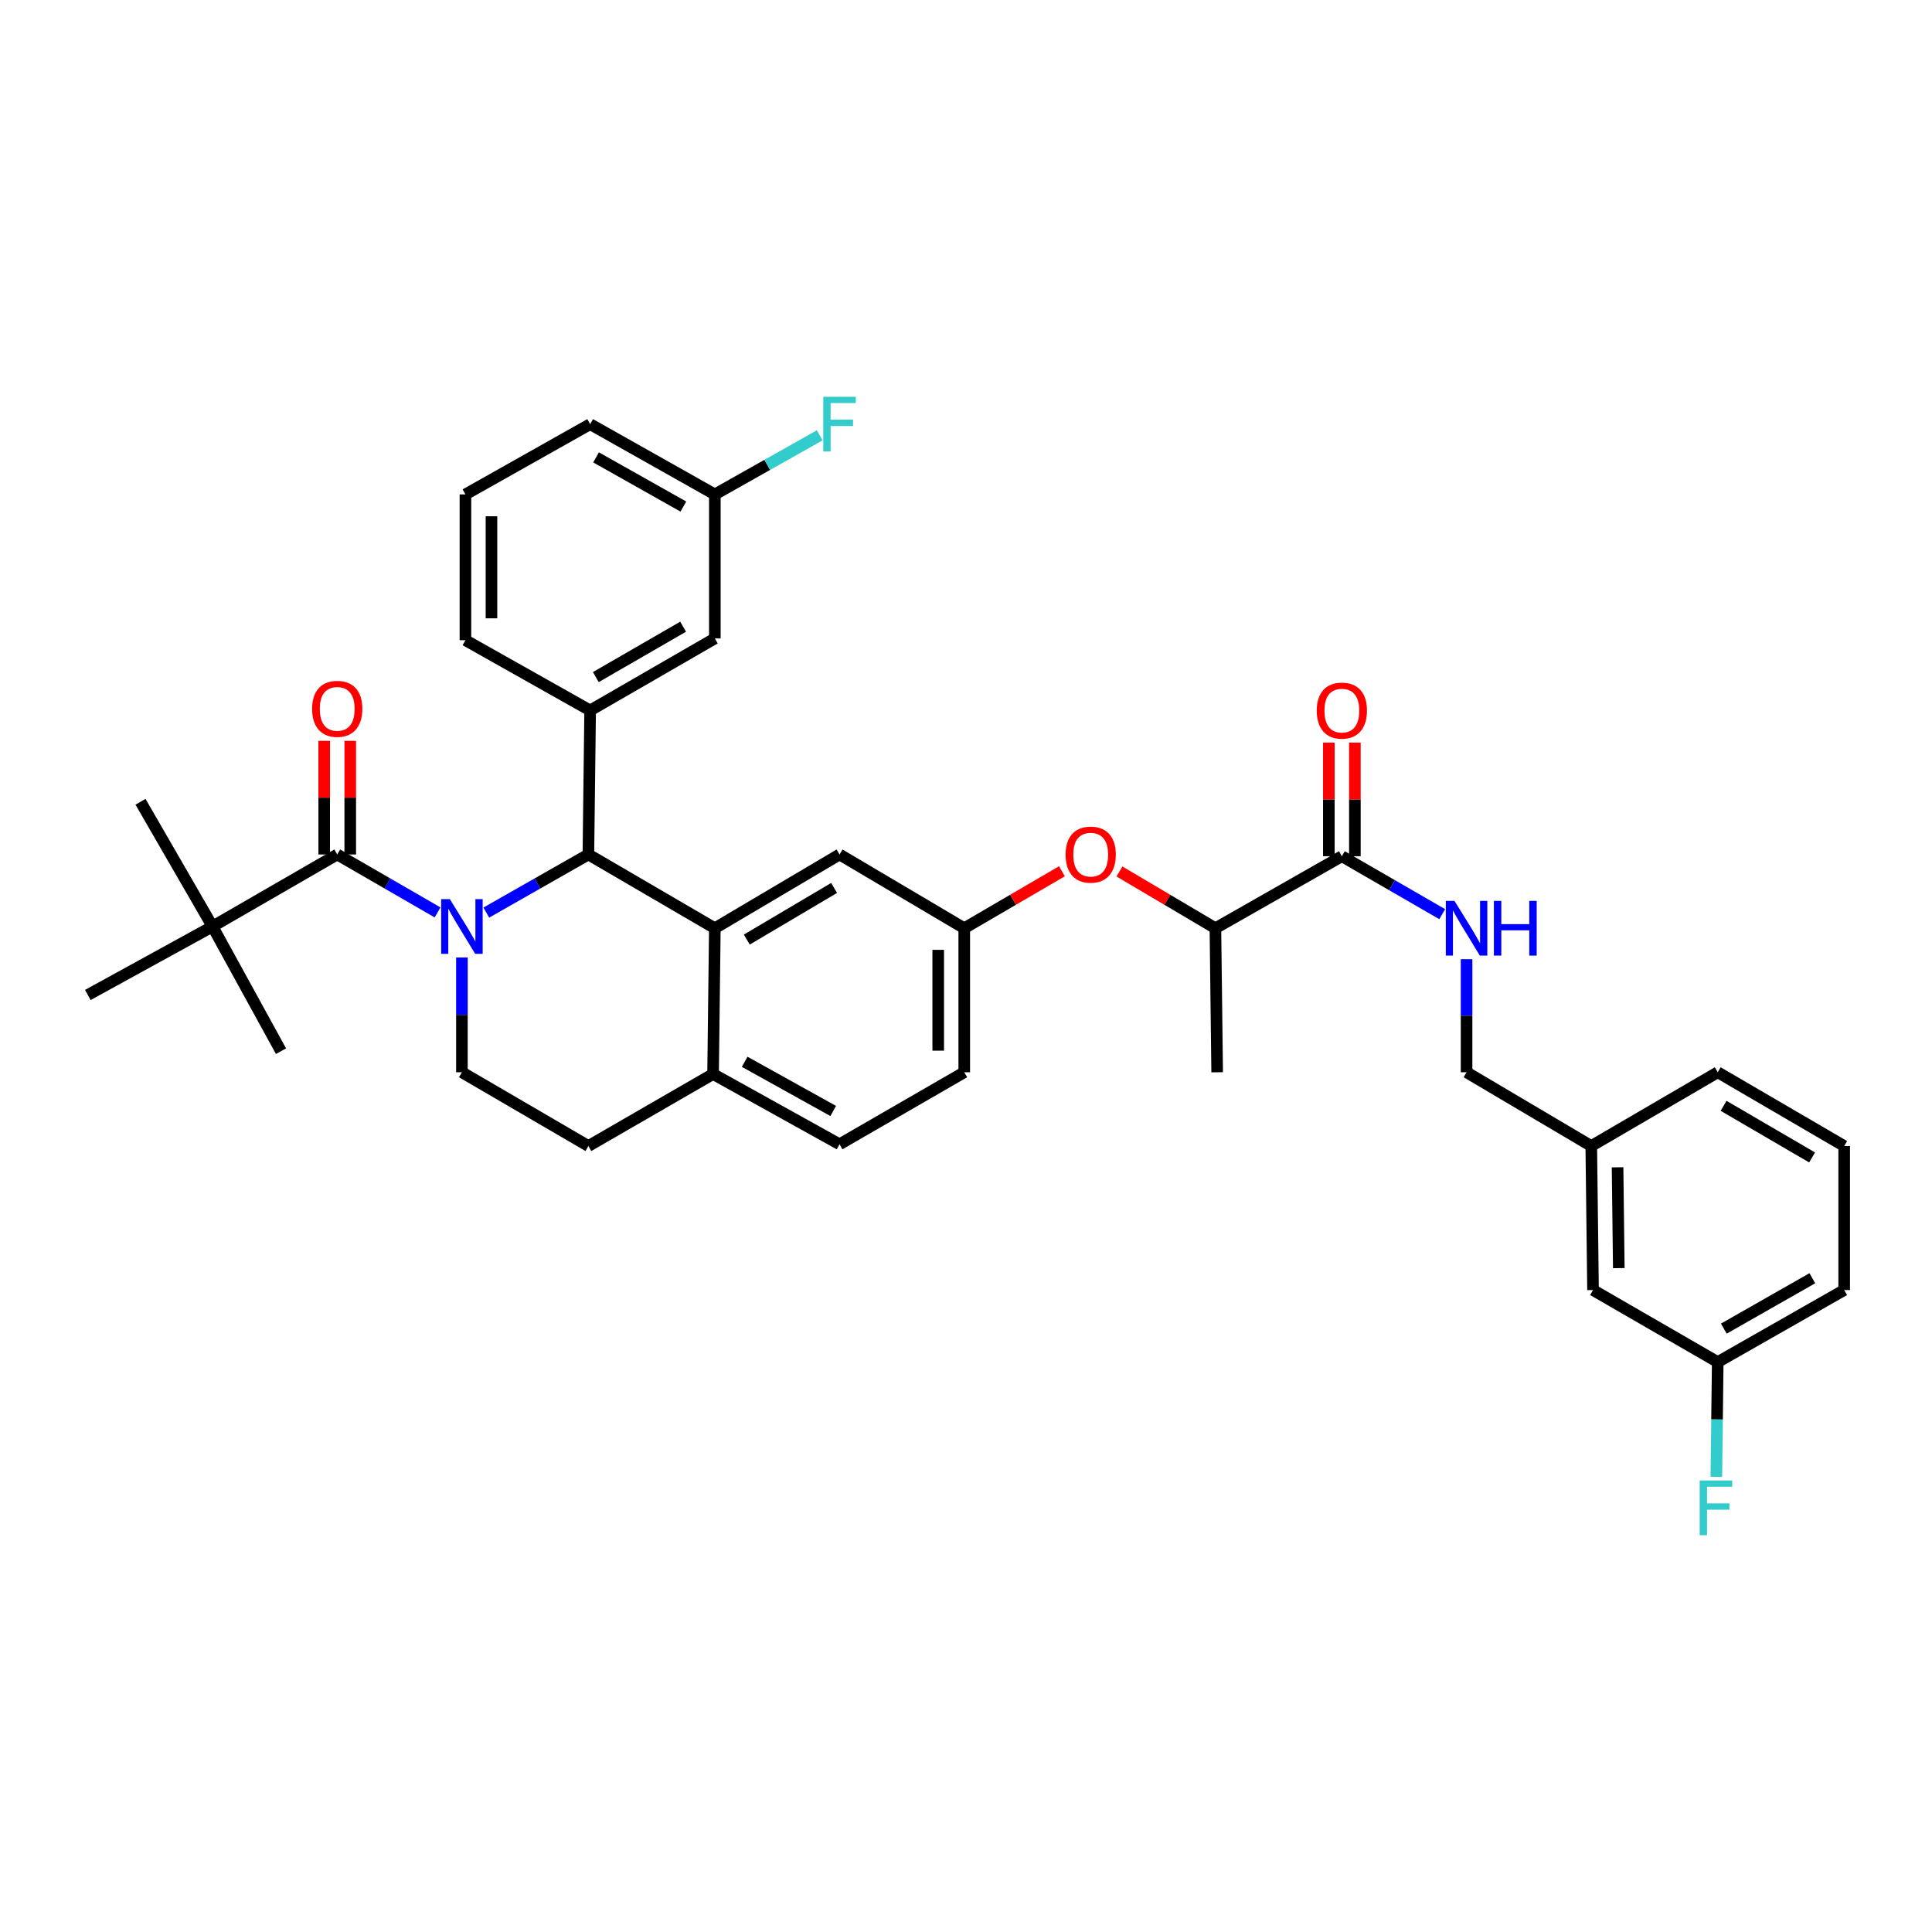 <?xml version='1.0' encoding='iso-8859-1'?>
<svg version='1.1' baseProfile='full'
              xmlns='http://www.w3.org/2000/svg'
                      xmlns:rdkit='http://www.rdkit.org/xml'
                      xmlns:xlink='http://www.w3.org/1999/xlink'
                  xml:space='preserve'
width='1000px' height='1000px' viewBox='0 0 1000 1000'>
<!-- END OF HEADER -->
<rect style='opacity:1.0;fill:#FFFFFF;stroke:none' width='1000' height='1000' x='0' y='0'> </rect>
<path class='bond-0' d='M 889.093,705.004 L 954.545,667.726' style='fill:none;fill-rule:evenodd;stroke:#000000;stroke-width:6px;stroke-linecap:butt;stroke-linejoin:miter;stroke-opacity:1' />
<path class='bond-0' d='M 892.243,687.704 L 938.059,661.61' style='fill:none;fill-rule:evenodd;stroke:#000000;stroke-width:6px;stroke-linecap:butt;stroke-linejoin:miter;stroke-opacity:1' />
<path class='bond-1' d='M 889.093,705.004 L 824.546,667.726' style='fill:none;fill-rule:evenodd;stroke:#000000;stroke-width:6px;stroke-linecap:butt;stroke-linejoin:miter;stroke-opacity:1' />
<path class='bond-2' d='M 889.093,705.004 L 888.733,734.707' style='fill:none;fill-rule:evenodd;stroke:#000000;stroke-width:6px;stroke-linecap:butt;stroke-linejoin:miter;stroke-opacity:1' />
<path class='bond-2' d='M 888.733,734.707 L 888.374,764.41' style='fill:none;fill-rule:evenodd;stroke:#33CCCC;stroke-width:6px;stroke-linecap:butt;stroke-linejoin:miter;stroke-opacity:1' />
<path class='bond-3' d='M 694.546,443.178 L 720.518,458.177' style='fill:none;fill-rule:evenodd;stroke:#000000;stroke-width:6px;stroke-linecap:butt;stroke-linejoin:miter;stroke-opacity:1' />
<path class='bond-3' d='M 720.518,458.177 L 746.49,473.177' style='fill:none;fill-rule:evenodd;stroke:#0000FF;stroke-width:6px;stroke-linecap:butt;stroke-linejoin:miter;stroke-opacity:1' />
<path class='bond-4' d='M 701.283,443.178 L 701.283,413.775' style='fill:none;fill-rule:evenodd;stroke:#000000;stroke-width:6px;stroke-linecap:butt;stroke-linejoin:miter;stroke-opacity:1' />
<path class='bond-4' d='M 701.283,413.775 L 701.283,384.371' style='fill:none;fill-rule:evenodd;stroke:#FF0000;stroke-width:6px;stroke-linecap:butt;stroke-linejoin:miter;stroke-opacity:1' />
<path class='bond-4' d='M 687.81,443.178 L 687.81,413.775' style='fill:none;fill-rule:evenodd;stroke:#000000;stroke-width:6px;stroke-linecap:butt;stroke-linejoin:miter;stroke-opacity:1' />
<path class='bond-4' d='M 687.81,413.775 L 687.81,384.371' style='fill:none;fill-rule:evenodd;stroke:#FF0000;stroke-width:6px;stroke-linecap:butt;stroke-linejoin:miter;stroke-opacity:1' />
<path class='bond-5' d='M 694.546,443.178 L 629.094,480.456' style='fill:none;fill-rule:evenodd;stroke:#000000;stroke-width:6px;stroke-linecap:butt;stroke-linejoin:miter;stroke-opacity:1' />
<path class='bond-6' d='M 759.093,496.479 L 759.093,525.741' style='fill:none;fill-rule:evenodd;stroke:#0000FF;stroke-width:6px;stroke-linecap:butt;stroke-linejoin:miter;stroke-opacity:1' />
<path class='bond-6' d='M 759.093,525.741 L 759.093,555.003' style='fill:none;fill-rule:evenodd;stroke:#000000;stroke-width:6px;stroke-linecap:butt;stroke-linejoin:miter;stroke-opacity:1' />
<path class='bond-7' d='M 954.545,667.726 L 954.545,593.179' style='fill:none;fill-rule:evenodd;stroke:#000000;stroke-width:6px;stroke-linecap:butt;stroke-linejoin:miter;stroke-opacity:1' />
<path class='bond-8' d='M 499.094,555.003 L 499.094,480.456' style='fill:none;fill-rule:evenodd;stroke:#000000;stroke-width:6px;stroke-linecap:butt;stroke-linejoin:miter;stroke-opacity:1' />
<path class='bond-8' d='M 485.62,543.821 L 485.62,491.638' style='fill:none;fill-rule:evenodd;stroke:#000000;stroke-width:6px;stroke-linecap:butt;stroke-linejoin:miter;stroke-opacity:1' />
<path class='bond-9' d='M 499.094,555.003 L 434.547,592.273' style='fill:none;fill-rule:evenodd;stroke:#000000;stroke-width:6px;stroke-linecap:butt;stroke-linejoin:miter;stroke-opacity:1' />
<path class='bond-10' d='M 499.094,480.456 L 434.547,442.272' style='fill:none;fill-rule:evenodd;stroke:#000000;stroke-width:6px;stroke-linecap:butt;stroke-linejoin:miter;stroke-opacity:1' />
<path class='bond-11' d='M 499.094,480.456 L 524.373,465.708' style='fill:none;fill-rule:evenodd;stroke:#000000;stroke-width:6px;stroke-linecap:butt;stroke-linejoin:miter;stroke-opacity:1' />
<path class='bond-11' d='M 524.373,465.708 L 549.652,450.961' style='fill:none;fill-rule:evenodd;stroke:#FF0000;stroke-width:6px;stroke-linecap:butt;stroke-linejoin:miter;stroke-opacity:1' />
<path class='bond-12' d='M 434.547,442.272 L 370,480.456' style='fill:none;fill-rule:evenodd;stroke:#000000;stroke-width:6px;stroke-linecap:butt;stroke-linejoin:miter;stroke-opacity:1' />
<path class='bond-12' d='M 431.725,459.596 L 386.543,486.325' style='fill:none;fill-rule:evenodd;stroke:#000000;stroke-width:6px;stroke-linecap:butt;stroke-linejoin:miter;stroke-opacity:1' />
<path class='bond-13' d='M 434.547,592.273 L 369.087,555.909' style='fill:none;fill-rule:evenodd;stroke:#000000;stroke-width:6px;stroke-linecap:butt;stroke-linejoin:miter;stroke-opacity:1' />
<path class='bond-13' d='M 431.271,575.04 L 385.449,549.585' style='fill:none;fill-rule:evenodd;stroke:#000000;stroke-width:6px;stroke-linecap:butt;stroke-linejoin:miter;stroke-opacity:1' />
<path class='bond-14' d='M 369.087,555.909 L 370,480.456' style='fill:none;fill-rule:evenodd;stroke:#000000;stroke-width:6px;stroke-linecap:butt;stroke-linejoin:miter;stroke-opacity:1' />
<path class='bond-15' d='M 369.087,555.909 L 304.548,593.179' style='fill:none;fill-rule:evenodd;stroke:#000000;stroke-width:6px;stroke-linecap:butt;stroke-linejoin:miter;stroke-opacity:1' />
<path class='bond-16' d='M 370,480.456 L 304.548,442.272' style='fill:none;fill-rule:evenodd;stroke:#000000;stroke-width:6px;stroke-linecap:butt;stroke-linejoin:miter;stroke-opacity:1' />
<path class='bond-17' d='M 304.548,442.272 L 305.454,367.725' style='fill:none;fill-rule:evenodd;stroke:#000000;stroke-width:6px;stroke-linecap:butt;stroke-linejoin:miter;stroke-opacity:1' />
<path class='bond-18' d='M 304.548,442.272 L 278.129,457.314' style='fill:none;fill-rule:evenodd;stroke:#000000;stroke-width:6px;stroke-linecap:butt;stroke-linejoin:miter;stroke-opacity:1' />
<path class='bond-18' d='M 278.129,457.314 L 251.711,472.355' style='fill:none;fill-rule:evenodd;stroke:#0000FF;stroke-width:6px;stroke-linecap:butt;stroke-linejoin:miter;stroke-opacity:1' />
<path class='bond-19' d='M 239.088,495.589 L 239.088,525.296' style='fill:none;fill-rule:evenodd;stroke:#0000FF;stroke-width:6px;stroke-linecap:butt;stroke-linejoin:miter;stroke-opacity:1' />
<path class='bond-19' d='M 239.088,525.296 L 239.088,555.003' style='fill:none;fill-rule:evenodd;stroke:#000000;stroke-width:6px;stroke-linecap:butt;stroke-linejoin:miter;stroke-opacity:1' />
<path class='bond-20' d='M 226.485,472.264 L 200.516,457.268' style='fill:none;fill-rule:evenodd;stroke:#0000FF;stroke-width:6px;stroke-linecap:butt;stroke-linejoin:miter;stroke-opacity:1' />
<path class='bond-20' d='M 200.516,457.268 L 174.548,442.272' style='fill:none;fill-rule:evenodd;stroke:#000000;stroke-width:6px;stroke-linecap:butt;stroke-linejoin:miter;stroke-opacity:1' />
<path class='bond-21' d='M 239.088,555.003 L 304.548,593.179' style='fill:none;fill-rule:evenodd;stroke:#000000;stroke-width:6px;stroke-linecap:butt;stroke-linejoin:miter;stroke-opacity:1' />
<path class='bond-22' d='M 579.422,451.072 L 604.258,465.764' style='fill:none;fill-rule:evenodd;stroke:#FF0000;stroke-width:6px;stroke-linecap:butt;stroke-linejoin:miter;stroke-opacity:1' />
<path class='bond-22' d='M 604.258,465.764 L 629.094,480.456' style='fill:none;fill-rule:evenodd;stroke:#000000;stroke-width:6px;stroke-linecap:butt;stroke-linejoin:miter;stroke-opacity:1' />
<path class='bond-23' d='M 629.094,480.456 L 630,555.003' style='fill:none;fill-rule:evenodd;stroke:#000000;stroke-width:6px;stroke-linecap:butt;stroke-linejoin:miter;stroke-opacity:1' />
<path class='bond-24' d='M 110.001,479.542 L 45.455,515.001' style='fill:none;fill-rule:evenodd;stroke:#000000;stroke-width:6px;stroke-linecap:butt;stroke-linejoin:miter;stroke-opacity:1' />
<path class='bond-25' d='M 110.001,479.542 L 145.452,544.089' style='fill:none;fill-rule:evenodd;stroke:#000000;stroke-width:6px;stroke-linecap:butt;stroke-linejoin:miter;stroke-opacity:1' />
<path class='bond-26' d='M 110.001,479.542 L 72.724,415.003' style='fill:none;fill-rule:evenodd;stroke:#000000;stroke-width:6px;stroke-linecap:butt;stroke-linejoin:miter;stroke-opacity:1' />
<path class='bond-27' d='M 110.001,479.542 L 174.548,442.272' style='fill:none;fill-rule:evenodd;stroke:#000000;stroke-width:6px;stroke-linecap:butt;stroke-linejoin:miter;stroke-opacity:1' />
<path class='bond-28' d='M 181.285,442.272 L 181.285,412.869' style='fill:none;fill-rule:evenodd;stroke:#000000;stroke-width:6px;stroke-linecap:butt;stroke-linejoin:miter;stroke-opacity:1' />
<path class='bond-28' d='M 181.285,412.869 L 181.285,383.465' style='fill:none;fill-rule:evenodd;stroke:#FF0000;stroke-width:6px;stroke-linecap:butt;stroke-linejoin:miter;stroke-opacity:1' />
<path class='bond-28' d='M 167.811,442.272 L 167.811,412.869' style='fill:none;fill-rule:evenodd;stroke:#000000;stroke-width:6px;stroke-linecap:butt;stroke-linejoin:miter;stroke-opacity:1' />
<path class='bond-28' d='M 167.811,412.869 L 167.811,383.465' style='fill:none;fill-rule:evenodd;stroke:#FF0000;stroke-width:6px;stroke-linecap:butt;stroke-linejoin:miter;stroke-opacity:1' />
<path class='bond-29' d='M 305.454,367.725 L 370,330.455' style='fill:none;fill-rule:evenodd;stroke:#000000;stroke-width:6px;stroke-linecap:butt;stroke-linejoin:miter;stroke-opacity:1' />
<path class='bond-29' d='M 308.398,350.466 L 353.581,324.377' style='fill:none;fill-rule:evenodd;stroke:#000000;stroke-width:6px;stroke-linecap:butt;stroke-linejoin:miter;stroke-opacity:1' />
<path class='bond-30' d='M 305.454,367.725 L 240.907,331.361' style='fill:none;fill-rule:evenodd;stroke:#000000;stroke-width:6px;stroke-linecap:butt;stroke-linejoin:miter;stroke-opacity:1' />
<path class='bond-31' d='M 370,330.455 L 370,255.908' style='fill:none;fill-rule:evenodd;stroke:#000000;stroke-width:6px;stroke-linecap:butt;stroke-linejoin:miter;stroke-opacity:1' />
<path class='bond-32' d='M 370,255.908 L 397.138,240.619' style='fill:none;fill-rule:evenodd;stroke:#000000;stroke-width:6px;stroke-linecap:butt;stroke-linejoin:miter;stroke-opacity:1' />
<path class='bond-32' d='M 397.138,240.619 L 424.275,225.33' style='fill:none;fill-rule:evenodd;stroke:#33CCCC;stroke-width:6px;stroke-linecap:butt;stroke-linejoin:miter;stroke-opacity:1' />
<path class='bond-33' d='M 370,255.908 L 305.454,219.543' style='fill:none;fill-rule:evenodd;stroke:#000000;stroke-width:6px;stroke-linecap:butt;stroke-linejoin:miter;stroke-opacity:1' />
<path class='bond-33' d='M 353.705,262.192 L 308.522,236.737' style='fill:none;fill-rule:evenodd;stroke:#000000;stroke-width:6px;stroke-linecap:butt;stroke-linejoin:miter;stroke-opacity:1' />
<path class='bond-34' d='M 240.907,331.361 L 240.907,255.908' style='fill:none;fill-rule:evenodd;stroke:#000000;stroke-width:6px;stroke-linecap:butt;stroke-linejoin:miter;stroke-opacity:1' />
<path class='bond-34' d='M 254.38,320.043 L 254.38,267.225' style='fill:none;fill-rule:evenodd;stroke:#000000;stroke-width:6px;stroke-linecap:butt;stroke-linejoin:miter;stroke-opacity:1' />
<path class='bond-35' d='M 240.907,255.908 L 305.454,219.543' style='fill:none;fill-rule:evenodd;stroke:#000000;stroke-width:6px;stroke-linecap:butt;stroke-linejoin:miter;stroke-opacity:1' />
<path class='bond-36' d='M 954.545,593.179 L 889.093,555.003' style='fill:none;fill-rule:evenodd;stroke:#000000;stroke-width:6px;stroke-linecap:butt;stroke-linejoin:miter;stroke-opacity:1' />
<path class='bond-36' d='M 937.939,599.091 L 892.122,572.368' style='fill:none;fill-rule:evenodd;stroke:#000000;stroke-width:6px;stroke-linecap:butt;stroke-linejoin:miter;stroke-opacity:1' />
<path class='bond-37' d='M 889.093,555.003 L 823.64,593.179' style='fill:none;fill-rule:evenodd;stroke:#000000;stroke-width:6px;stroke-linecap:butt;stroke-linejoin:miter;stroke-opacity:1' />
<path class='bond-38' d='M 823.64,593.179 L 824.546,667.726' style='fill:none;fill-rule:evenodd;stroke:#000000;stroke-width:6px;stroke-linecap:butt;stroke-linejoin:miter;stroke-opacity:1' />
<path class='bond-38' d='M 837.249,604.197 L 837.883,656.38' style='fill:none;fill-rule:evenodd;stroke:#000000;stroke-width:6px;stroke-linecap:butt;stroke-linejoin:miter;stroke-opacity:1' />
<path class='bond-39' d='M 823.64,593.179 L 759.093,555.003' style='fill:none;fill-rule:evenodd;stroke:#000000;stroke-width:6px;stroke-linecap:butt;stroke-linejoin:miter;stroke-opacity:1' />
<path  class='atom-2' d='M 752.833 466.296
L 762.113 481.296
Q 763.033 482.776, 764.513 485.456
Q 765.993 488.136, 766.073 488.296
L 766.073 466.296
L 769.833 466.296
L 769.833 494.616
L 765.953 494.616
L 755.993 478.216
Q 754.833 476.296, 753.593 474.096
Q 752.393 471.896, 752.033 471.216
L 752.033 494.616
L 748.353 494.616
L 748.353 466.296
L 752.833 466.296
' fill='#0000FF'/>
<path  class='atom-2' d='M 773.233 466.296
L 777.073 466.296
L 777.073 478.336
L 791.553 478.336
L 791.553 466.296
L 795.393 466.296
L 795.393 494.616
L 791.553 494.616
L 791.553 481.536
L 777.073 481.536
L 777.073 494.616
L 773.233 494.616
L 773.233 466.296
' fill='#0000FF'/>
<path  class='atom-3' d='M 681.546 367.805
Q 681.546 361.005, 684.906 357.205
Q 688.266 353.405, 694.546 353.405
Q 700.826 353.405, 704.186 357.205
Q 707.546 361.005, 707.546 367.805
Q 707.546 374.685, 704.146 378.605
Q 700.746 382.485, 694.546 382.485
Q 688.306 382.485, 684.906 378.605
Q 681.546 374.725, 681.546 367.805
M 694.546 379.285
Q 698.866 379.285, 701.186 376.405
Q 703.546 373.485, 703.546 367.805
Q 703.546 362.245, 701.186 359.445
Q 698.866 356.605, 694.546 356.605
Q 690.226 356.605, 687.866 359.405
Q 685.546 362.205, 685.546 367.805
Q 685.546 373.525, 687.866 376.405
Q 690.226 379.285, 694.546 379.285
' fill='#FF0000'/>
<path  class='atom-12' d='M 232.828 465.382
L 242.108 480.382
Q 243.028 481.862, 244.508 484.542
Q 245.988 487.222, 246.068 487.382
L 246.068 465.382
L 249.828 465.382
L 249.828 493.702
L 245.948 493.702
L 235.988 477.302
Q 234.828 475.382, 233.588 473.182
Q 232.388 470.982, 232.028 470.302
L 232.028 493.702
L 228.348 493.702
L 228.348 465.382
L 232.828 465.382
' fill='#0000FF'/>
<path  class='atom-15' d='M 551.547 442.352
Q 551.547 435.552, 554.907 431.752
Q 558.267 427.952, 564.547 427.952
Q 570.827 427.952, 574.187 431.752
Q 577.547 435.552, 577.547 442.352
Q 577.547 449.232, 574.147 453.152
Q 570.747 457.032, 564.547 457.032
Q 558.307 457.032, 554.907 453.152
Q 551.547 449.272, 551.547 442.352
M 564.547 453.832
Q 568.867 453.832, 571.187 450.952
Q 573.547 448.032, 573.547 442.352
Q 573.547 436.792, 571.187 433.992
Q 568.867 431.152, 564.547 431.152
Q 560.227 431.152, 557.867 433.952
Q 555.547 436.752, 555.547 442.352
Q 555.547 448.072, 557.867 450.952
Q 560.227 453.832, 564.547 453.832
' fill='#FF0000'/>
<path  class='atom-19' d='M 161.548 366.899
Q 161.548 360.099, 164.908 356.299
Q 168.268 352.499, 174.548 352.499
Q 180.828 352.499, 184.188 356.299
Q 187.548 360.099, 187.548 366.899
Q 187.548 373.779, 184.148 377.699
Q 180.748 381.579, 174.548 381.579
Q 168.308 381.579, 164.908 377.699
Q 161.548 373.819, 161.548 366.899
M 174.548 378.379
Q 178.868 378.379, 181.188 375.499
Q 183.548 372.579, 183.548 366.899
Q 183.548 361.339, 181.188 358.539
Q 178.868 355.699, 174.548 355.699
Q 170.228 355.699, 167.868 358.499
Q 165.548 361.299, 165.548 366.899
Q 165.548 372.619, 167.868 375.499
Q 170.228 378.379, 174.548 378.379
' fill='#FF0000'/>
<path  class='atom-24' d='M 426.127 205.383
L 442.967 205.383
L 442.967 208.623
L 429.927 208.623
L 429.927 217.223
L 441.527 217.223
L 441.527 220.503
L 429.927 220.503
L 429.927 233.703
L 426.127 233.703
L 426.127 205.383
' fill='#33CCCC'/>
<path  class='atom-36' d='M 879.76 766.297
L 896.6 766.297
L 896.6 769.537
L 883.56 769.537
L 883.56 778.137
L 895.16 778.137
L 895.16 781.417
L 883.56 781.417
L 883.56 794.617
L 879.76 794.617
L 879.76 766.297
' fill='#33CCCC'/>
</svg>
